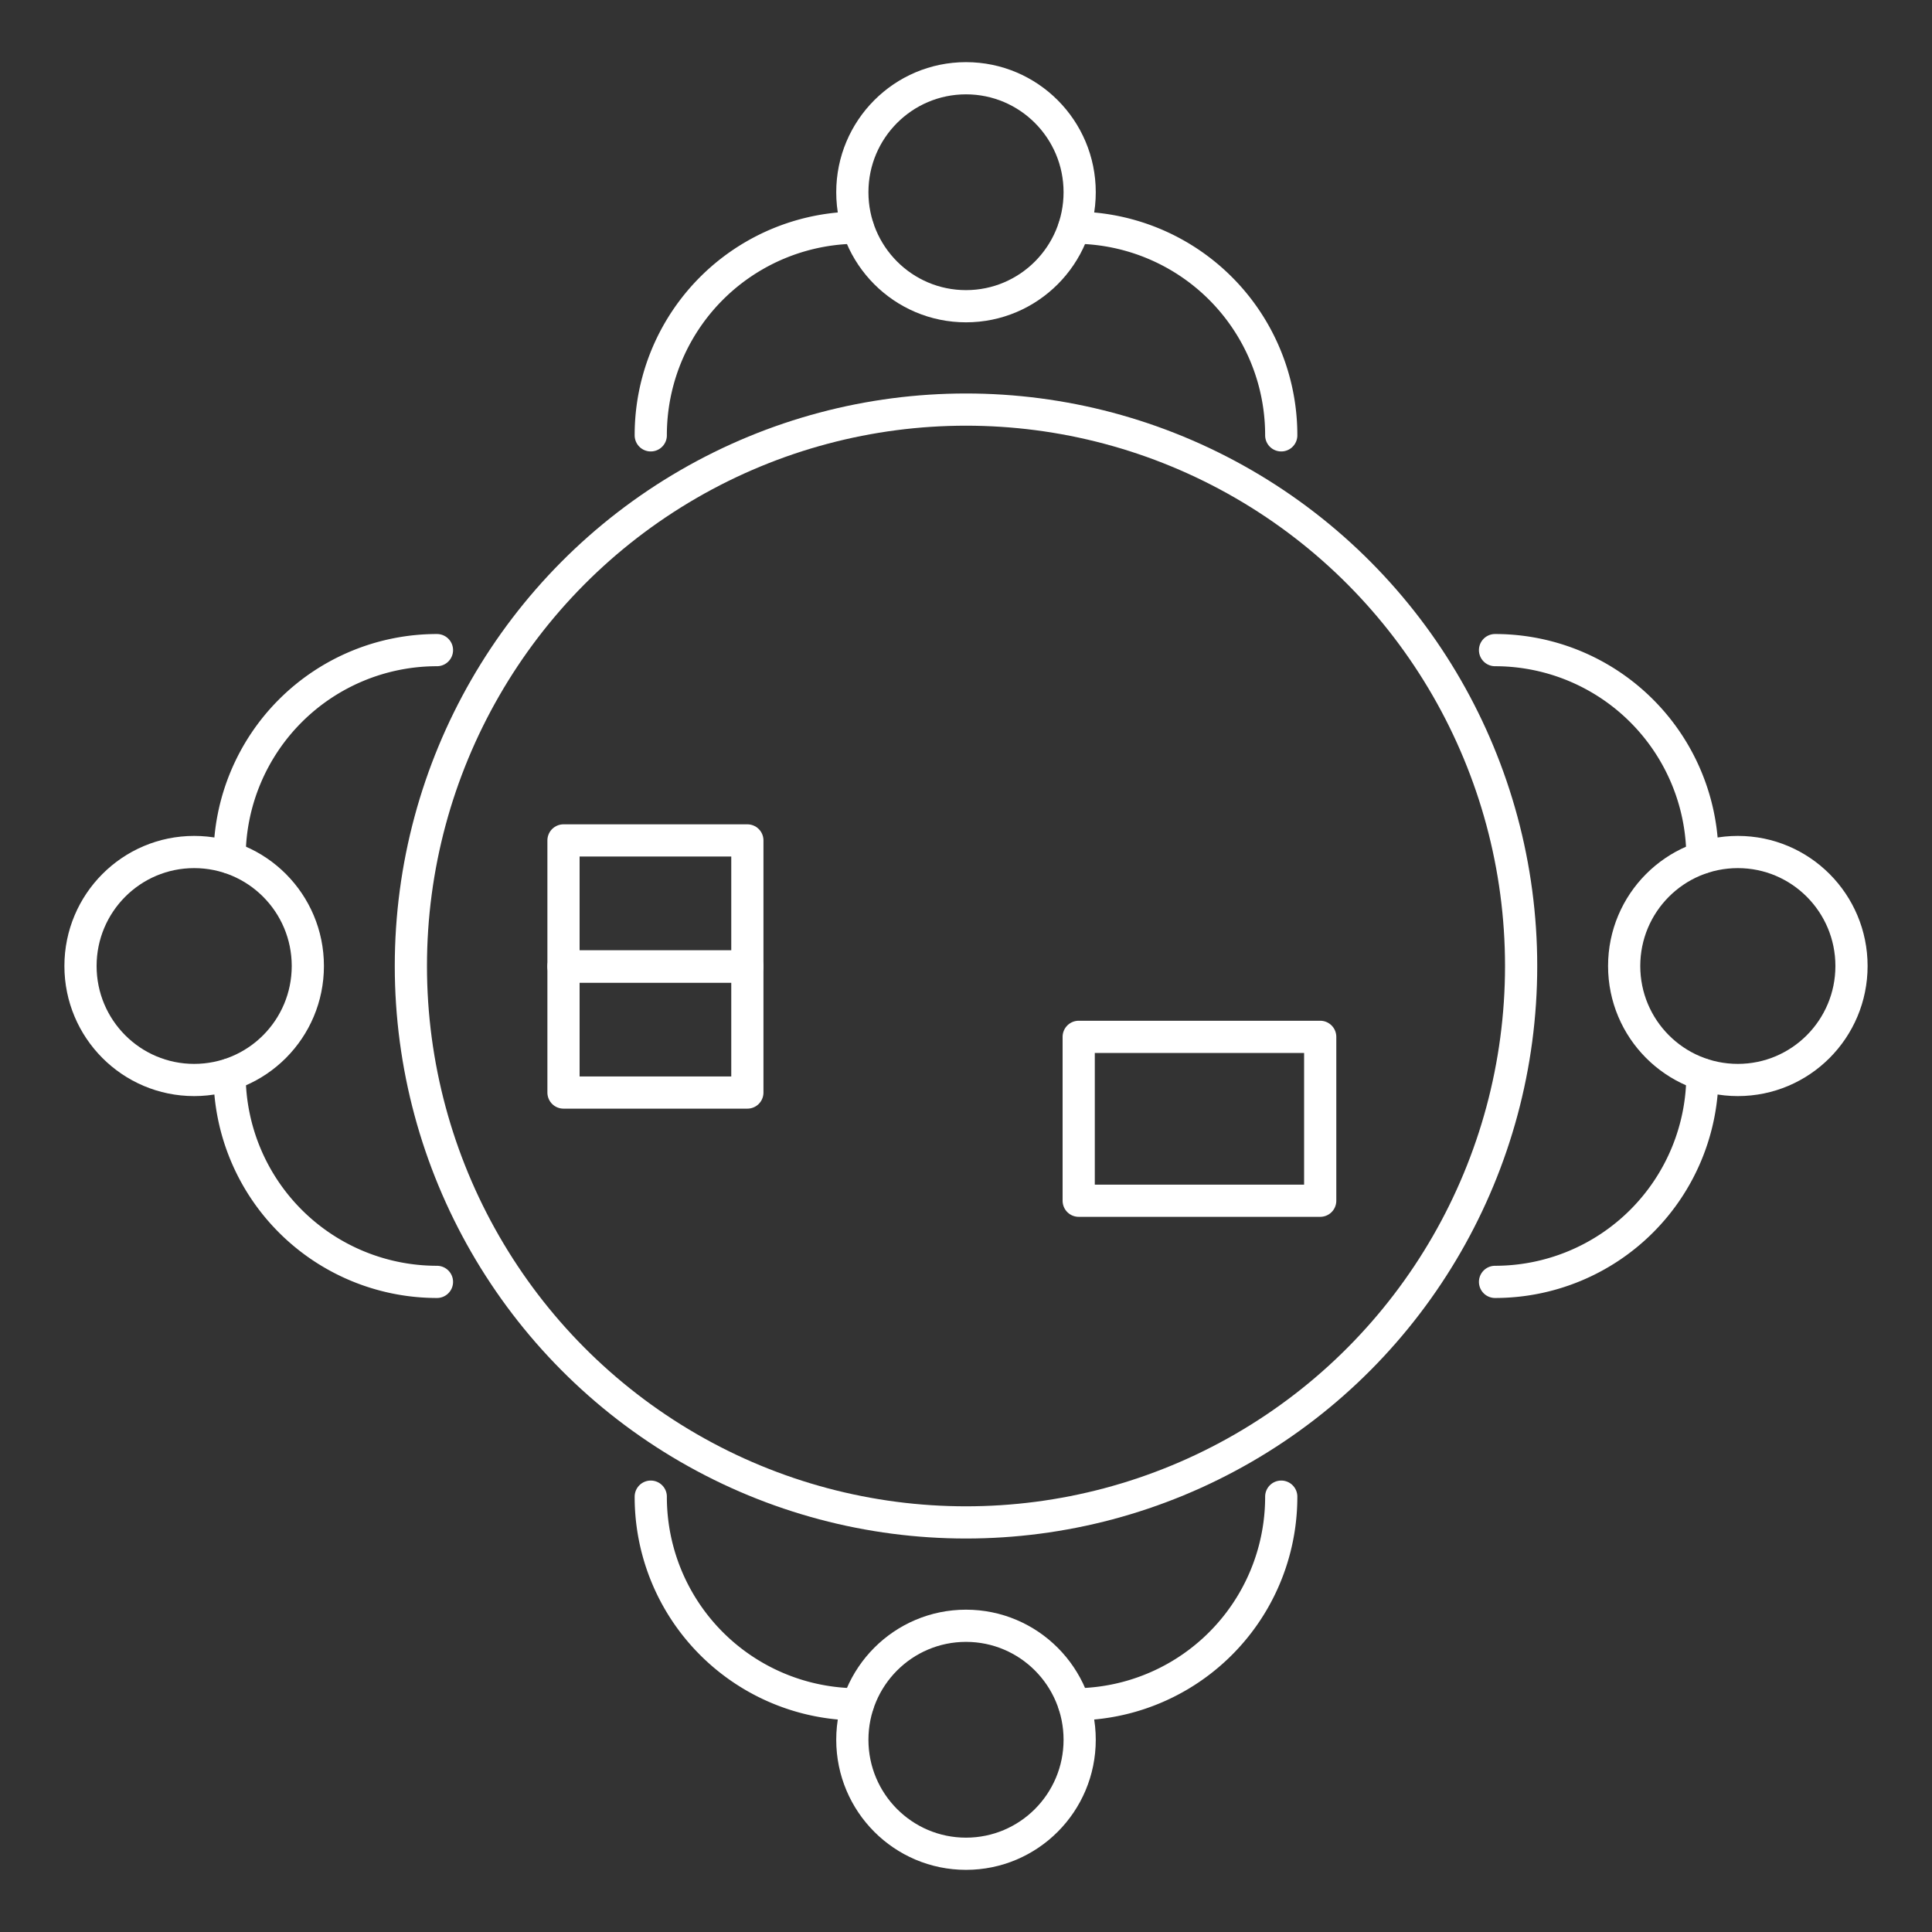<svg xmlns="http://www.w3.org/2000/svg" id="Layer_1" data-name="Layer 1" viewBox="0 0 60 60"><rect x="0" y="0" width="60" height="60" fill="#333333" stroke="none"/><defs><style>.cls-1,.cls-2{fill:none;}.cls-1{stroke:#fff;stroke-linecap:round;stroke-linejoin:round;}</style></defs><rect class="cls-1" x="34.72" y="31" width="5.09" height="7.5" transform="translate(72 -2.52) rotate(90)"></rect><rect class="cls-1" x="18.4" y="25.2" width="3.92" height="5.71" transform="translate(48.41 7.7) rotate(90)"></rect><rect class="cls-1" x="18.4" y="29.11" width="3.92" height="5.71" transform="translate(52.32 11.61) rotate(90)"></rect><ellipse class="cls-1" cx="30" cy="54.03" rx="3.53" ry="3.54"></ellipse><path class="cls-1" d="M39.79,46.48a6.44,6.44,0,0,1-6.43,6.45"></path><path class="cls-1" d="M26.64,52.93a6.44,6.44,0,0,1-6.43-6.45"></path><ellipse class="cls-1" cx="30" cy="5.97" rx="3.53" ry="3.54"></ellipse><path class="cls-1" d="M20.21,13.52a6.44,6.44,0,0,1,6.43-6.45"></path><path class="cls-1" d="M33.36,7.07a6.44,6.44,0,0,1,6.43,6.45"></path><ellipse class="cls-1" cx="6.03" cy="30" rx="3.53" ry="3.54"></ellipse><path class="cls-1" d="M13.57,39.81a6.44,6.44,0,0,1-6.44-6.44"></path><path class="cls-1" d="M7.13,26.63a6.44,6.44,0,0,1,6.44-6.44"></path><ellipse class="cls-1" cx="53.97" cy="30" rx="3.53" ry="3.54"></ellipse><path class="cls-1" d="M46.43,20.19a6.44,6.44,0,0,1,6.44,6.44"></path><path class="cls-1" d="M52.87,33.37a6.44,6.44,0,0,1-6.44,6.44"></path><ellipse class="cls-1" cx="30" cy="30" rx="17.24" ry="17.28"></ellipse><rect class="cls-2" width="60" height="60"></rect></svg>